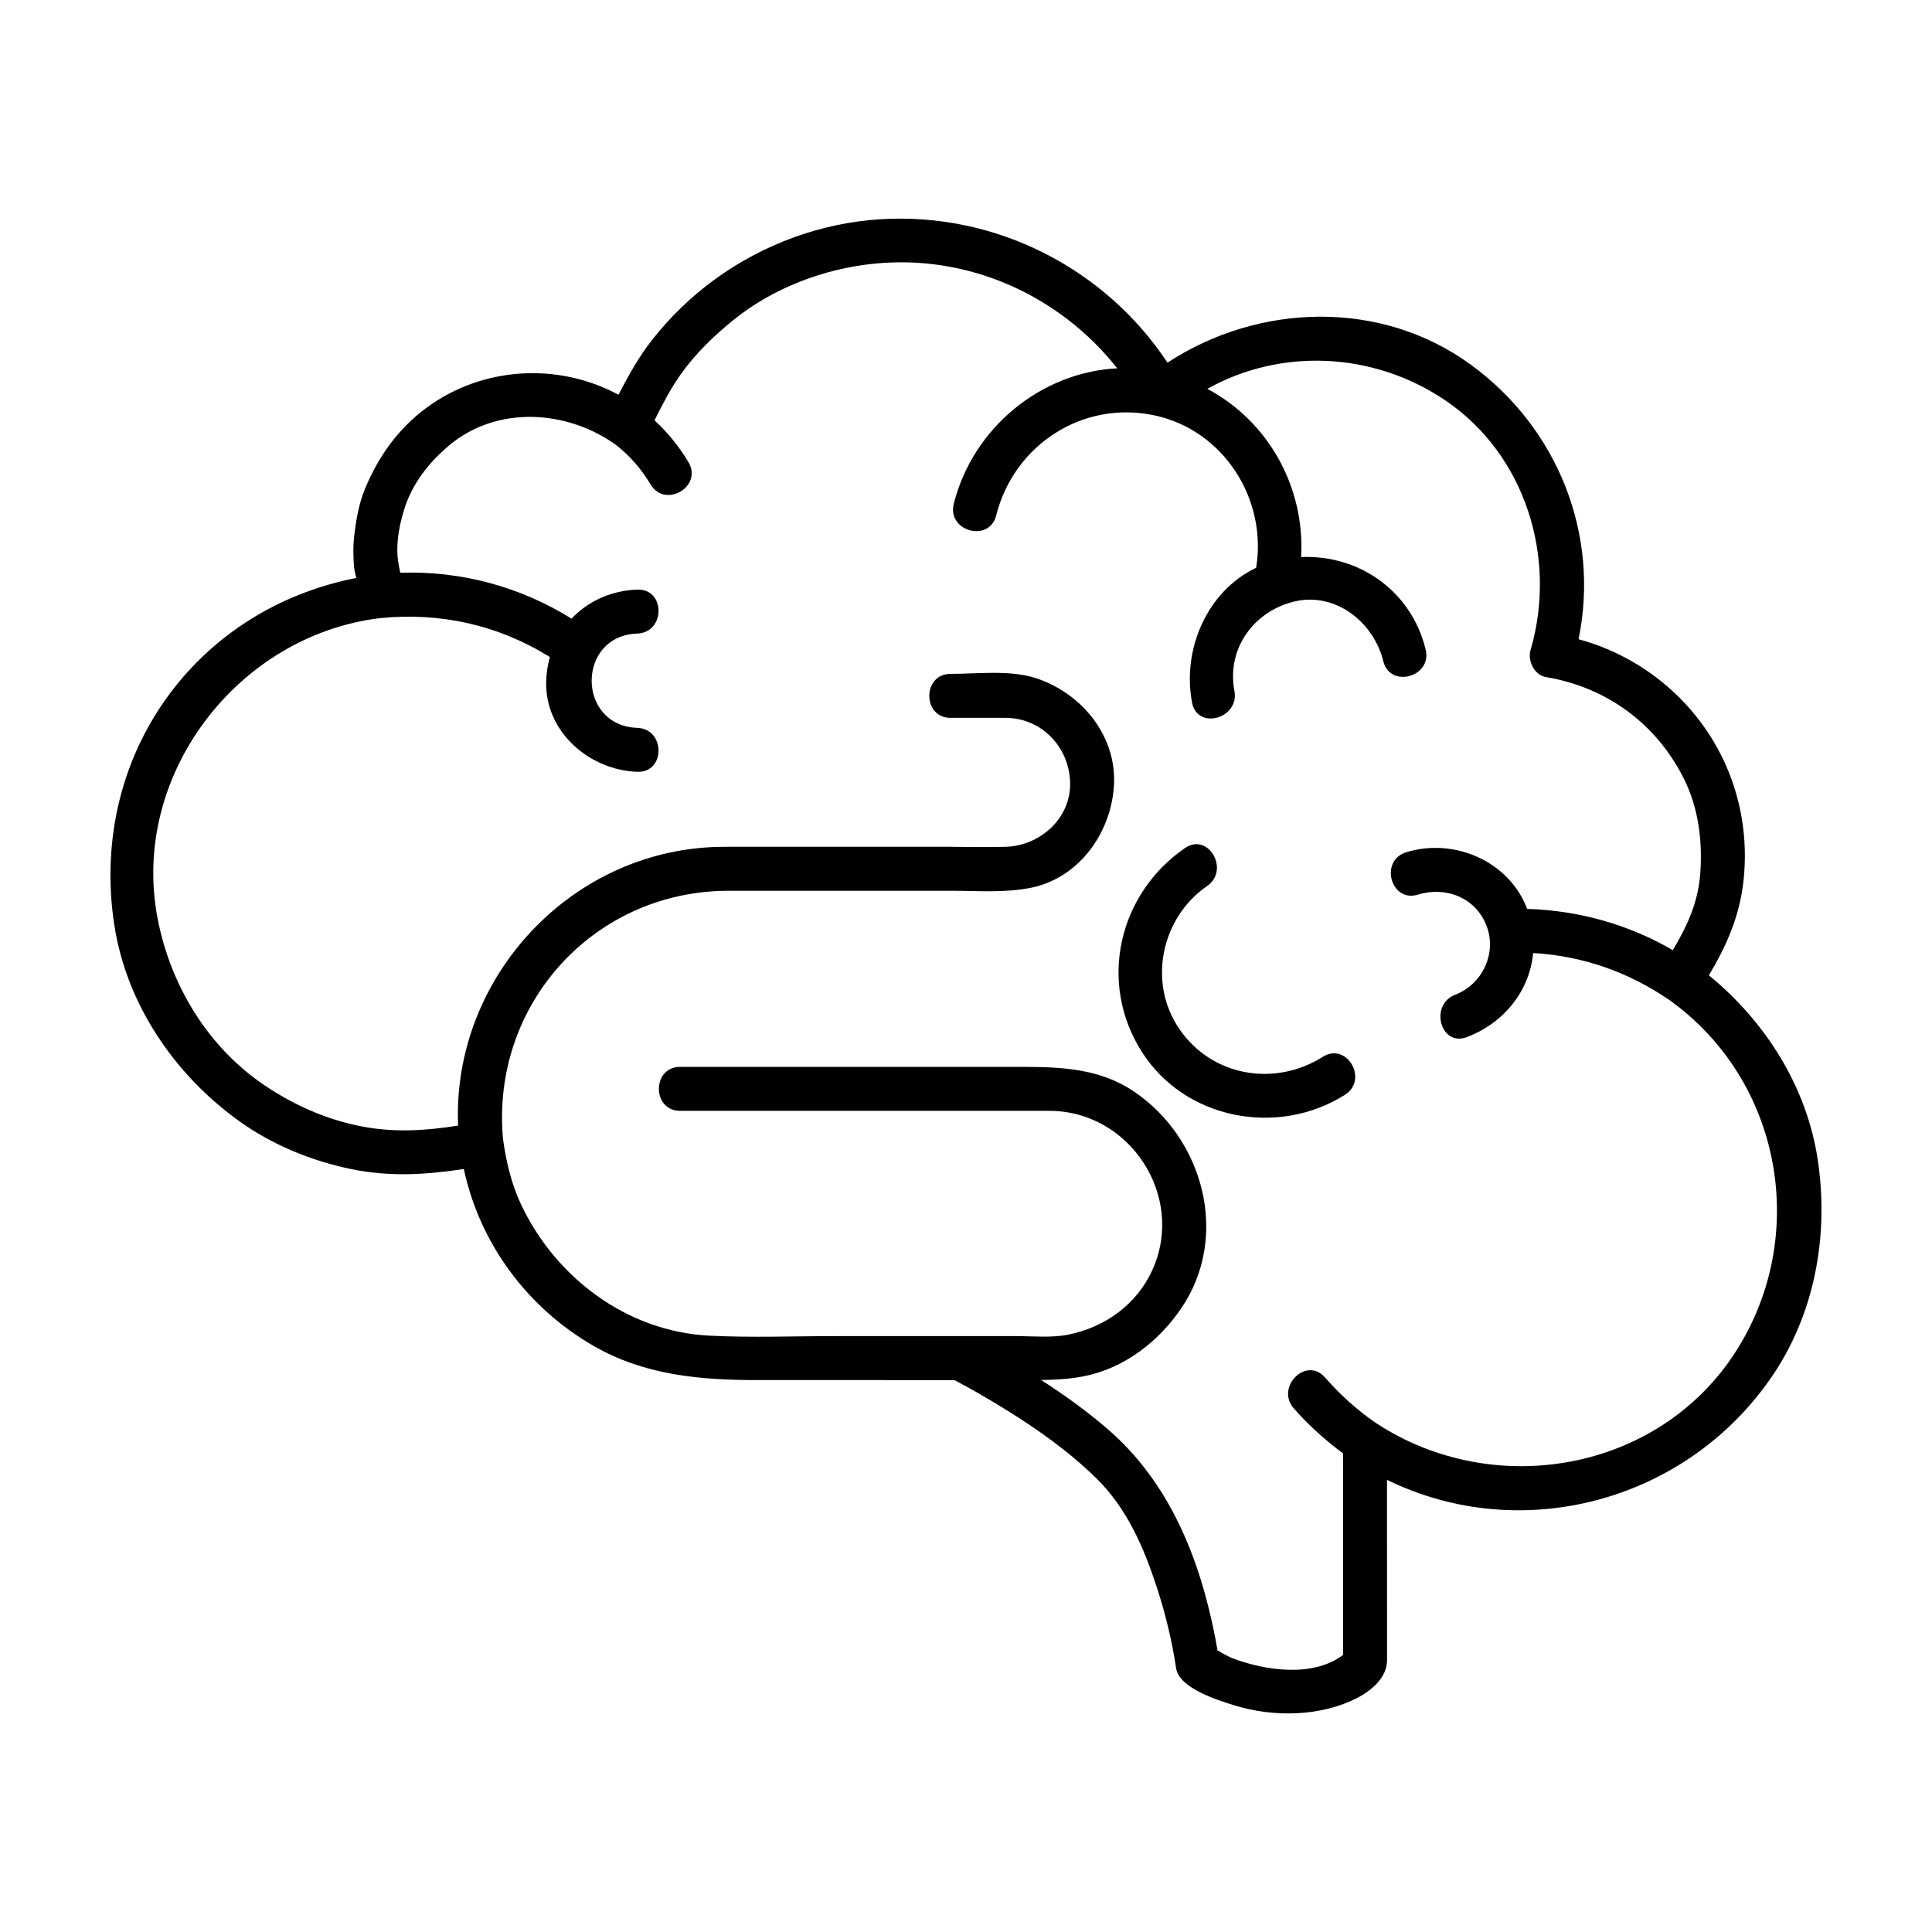<?xml version="1.0" encoding="UTF-8"?>
<!-- Uploaded to: ICON Repo, www.iconrepo.com, Generator: ICON Repo Mixer Tools -->
<svg fill="#000000" width="800px" height="800px" version="1.1" viewBox="144 144 512 512" xmlns="http://www.w3.org/2000/svg">
 <g>
  <path d="m625.71 451.28c-2.922-19.332-13.871-36.582-28.84-48.812 4.699-7.859 8.203-15.734 9.199-25.293 1.09-10.312-0.457-20.695-4.613-30.203-7.234-16.52-21.844-28.914-39.117-33.57 5.664-27.734-5.43-55.871-28.527-72.734-23.906-17.457-56.348-16.328-80.414-0.562-16.691-25.184-45.766-39.938-76.242-37.996-15.734 1.004-31.004 6.672-43.727 15.93-6.238 4.539-11.766 9.891-16.539 15.941-3.617 4.586-6.398 9.621-8.984 14.629-16-8.605-35.996-7.523-50.879 3.457-7.473 5.512-12.727 12.848-16.258 21.371-1.703 4.109-2.445 8.504-2.938 12.902-0.277 2.469-0.207 4.953-0.047 7.43 0.066 1.059 0.332 2.227 0.621 3.402-18.949 3.691-36.031 13.629-48.145 29.008-14.102 17.898-19.422 40.543-15.973 62.93 3.246 21.07 15.949 39.656 33.055 51.969 8.715 6.273 19.016 10.5 29.492 12.695 10.324 2.16 20.035 1.562 30.086 0.023 4.191 19.73 16.871 36.832 34.449 46.918 13.551 7.777 28.227 9.023 43.418 9.023h33.938c0.004 0 0.016 0.004 0.02 0.004h17.035c0.52 0 0.945 0.031 1.281 0.066 4.57 2.398 9.039 5.012 13.422 7.723 8.656 5.352 17.004 11.273 24.254 18.438 8.004 7.898 12.488 18.383 15.914 28.934 2.227 6.883 3.969 14.02 5.023 21.184 0.797 5.394 11.426 8.602 15.422 9.84 10.395 3.231 23.094 3.047 32.84-2.098 3.719-1.969 7.644-5.371 7.644-9.871-0.004-12.82-0.004-25.648-0.012-38.477v-9.305c35.379 17.324 78.816 6.004 101.67-26.898 11.723-16.867 15.508-37.906 12.473-57.996zm-228.15 58.586c0.539 0.098 0.543 0.184 0 0zm206.33-7.519c-20.516 31.805-64.129 39.207-95.199 18.797-0.031-0.02-0.059-0.035-0.09-0.055-5.019-3.438-9.473-7.508-13.488-12.078-4.961-5.652-13.168 2.621-8.238 8.238 3.91 4.457 8.297 8.398 13.047 11.906 0 10.195 0.004 20.402 0.004 30.598 0 6.715 0.004 13.426 0.004 20.141v2.66c-0.016 0.02-0.02 0.031-0.012 0.02-7.836 5.984-20.441 4.195-28.988 0.992-1.426-0.535-2.785-1.328-4.098-2.106-0.059-0.035-0.117-0.07-0.18-0.105-0.18-1.094-0.379-2.176-0.59-3.254-4.062-21-12.082-41.207-28.551-55.41-5.516-4.762-11.465-9.023-17.602-12.977 3.883-0.051 7.727-0.25 11.621-1.055 10.602-2.168 19.629-9.25 25.59-18.062 12.879-19.062 5.762-44.918-12.59-57.32-10.207-6.898-21.895-6.543-33.559-6.543h-86.727c-7.512 0-7.512 11.652 0 11.652h71.375 26.492c21.184 0 36.027 22.465 27.383 41.941-4.121 9.285-12.516 15.352-22.324 17.355-4.449 0.91-9.559 0.395-14.066 0.395h-14.727-0.016-32.668c-11.254 0-22.621 0.457-33.871-0.125-21.789-1.137-40.688-15.469-49.793-34.875-2.527-5.387-3.918-11.359-4.727-17.234-3.231-35.492 23.938-65.781 59.859-65.781h58.738c7.074 0 14.445 0.609 21.406-0.812 13.008-2.66 21.562-15.191 21.938-27.922 0.367-12.828-8.918-23.75-20.676-27.594-6.934-2.262-15.473-1.148-22.66-1.148-7.512 0-7.512 11.652 0 11.652h14.52c9.566 0 16.898 7.691 17.164 17.09 0.281 9.531-7.965 16.82-17.086 17.086-4.777 0.137-9.574 0.012-14.348 0.004-0.012 0-0.02-0.004-0.031-0.004h-60.121c-40.125 0-72.246 34.461-70.605 73.883-8.523 1.336-16.688 1.906-25.461 0.23-9.266-1.77-17.859-5.566-25.676-10.801-15.191-10.168-25.129-26.652-28.52-44.426-7.219-37.824 21.176-74.883 58.91-79.484 16.047-1.633 31.492 1.848 45.07 10.305-0.562 1.988-0.902 4.09-0.977 6.277-0.473 13.461 11.387 23.695 24.141 24.141 7.516 0.266 7.492-11.387 0-11.648-16.121-0.57-16.121-24.43 0-24.992 7.492-0.262 7.516-11.91 0-11.648-6.992 0.246-13.105 3.117-17.426 7.703-13.582-8.496-29.406-12.723-45.387-12.168-0.379-1.797-0.742-3.613-0.781-5.441-0.086-3.91 0.695-7.699 1.84-11.41 2.098-6.777 6.586-12.469 11.961-16.957 12.676-10.578 31.117-9.352 44.023-0.16 3.75 2.898 6.848 6.457 9.285 10.559 3.828 6.453 13.898 0.594 10.055-5.879-2.481-4.172-5.5-7.875-9.004-11.109 2.09-4.188 4.176-8.281 6.957-12.203 3.859-5.445 8.762-10.184 13.93-14.367 10.504-8.504 24.008-13.613 37.383-14.953 25.023-2.508 49.133 8.469 64.352 27.738-20.156 1.039-38.246 15.723-43.316 35.906-1.828 7.289 9.406 10.379 11.234 3.098 4.711-18.742 23-30.633 42.066-26.504 18.312 3.965 29.809 22.297 26.828 40.363-12.965 6.176-19.664 21.566-16.984 35.727 1.395 7.375 12.621 4.242 11.23-3.098-2.106-11.113 5.047-21.043 15.785-23.664 10.988-2.68 21.148 5.481 23.664 15.789 1.785 7.289 13.012 4.195 11.23-3.098-3.797-15.562-17.688-25.164-32.996-24.496 1.031-18.539-8.66-35.941-24.852-44.582 19.574-10.934 43.984-9.766 62.91 2.957 21.426 14.398 29.867 41.941 22.738 66.258-0.82 2.816 0.969 6.644 4.07 7.168 16.141 2.707 29.332 12.391 36.621 27.055 3.859 7.754 4.914 16.574 4.273 25.109-0.574 7.656-3.543 13.992-7.269 20.211-11.703-6.832-24.945-10.516-38.602-10.941-4.769-12.652-19.312-18.914-32.043-15.008-7.16 2.203-4.102 13.445 3.094 11.23 7.418-2.273 15.336 0.781 18.211 8.309 2.769 7.246-1.152 15.477-8.309 18.211-6.941 2.656-3.93 13.926 3.098 11.23 9.961-3.809 16.621-12.367 17.539-22.27 13.078 0.746 25.27 5.023 36.051 12.418 29.914 21.324 37.312 62.711 17.539 93.367z"/>
  <path d="m494.55 424.07c-12.688 8.012-29.293 5.262-37.961-7.301-8.52-12.348-4.887-29.555 7.301-37.961 6.141-4.238 0.324-14.34-5.879-10.055-17.617 12.152-23.055 35.578-11.477 53.898 11.438 18.098 36.133 22.707 53.898 11.477 6.316-4.004 0.484-14.078-5.883-10.059z"/>
 </g>
</svg>